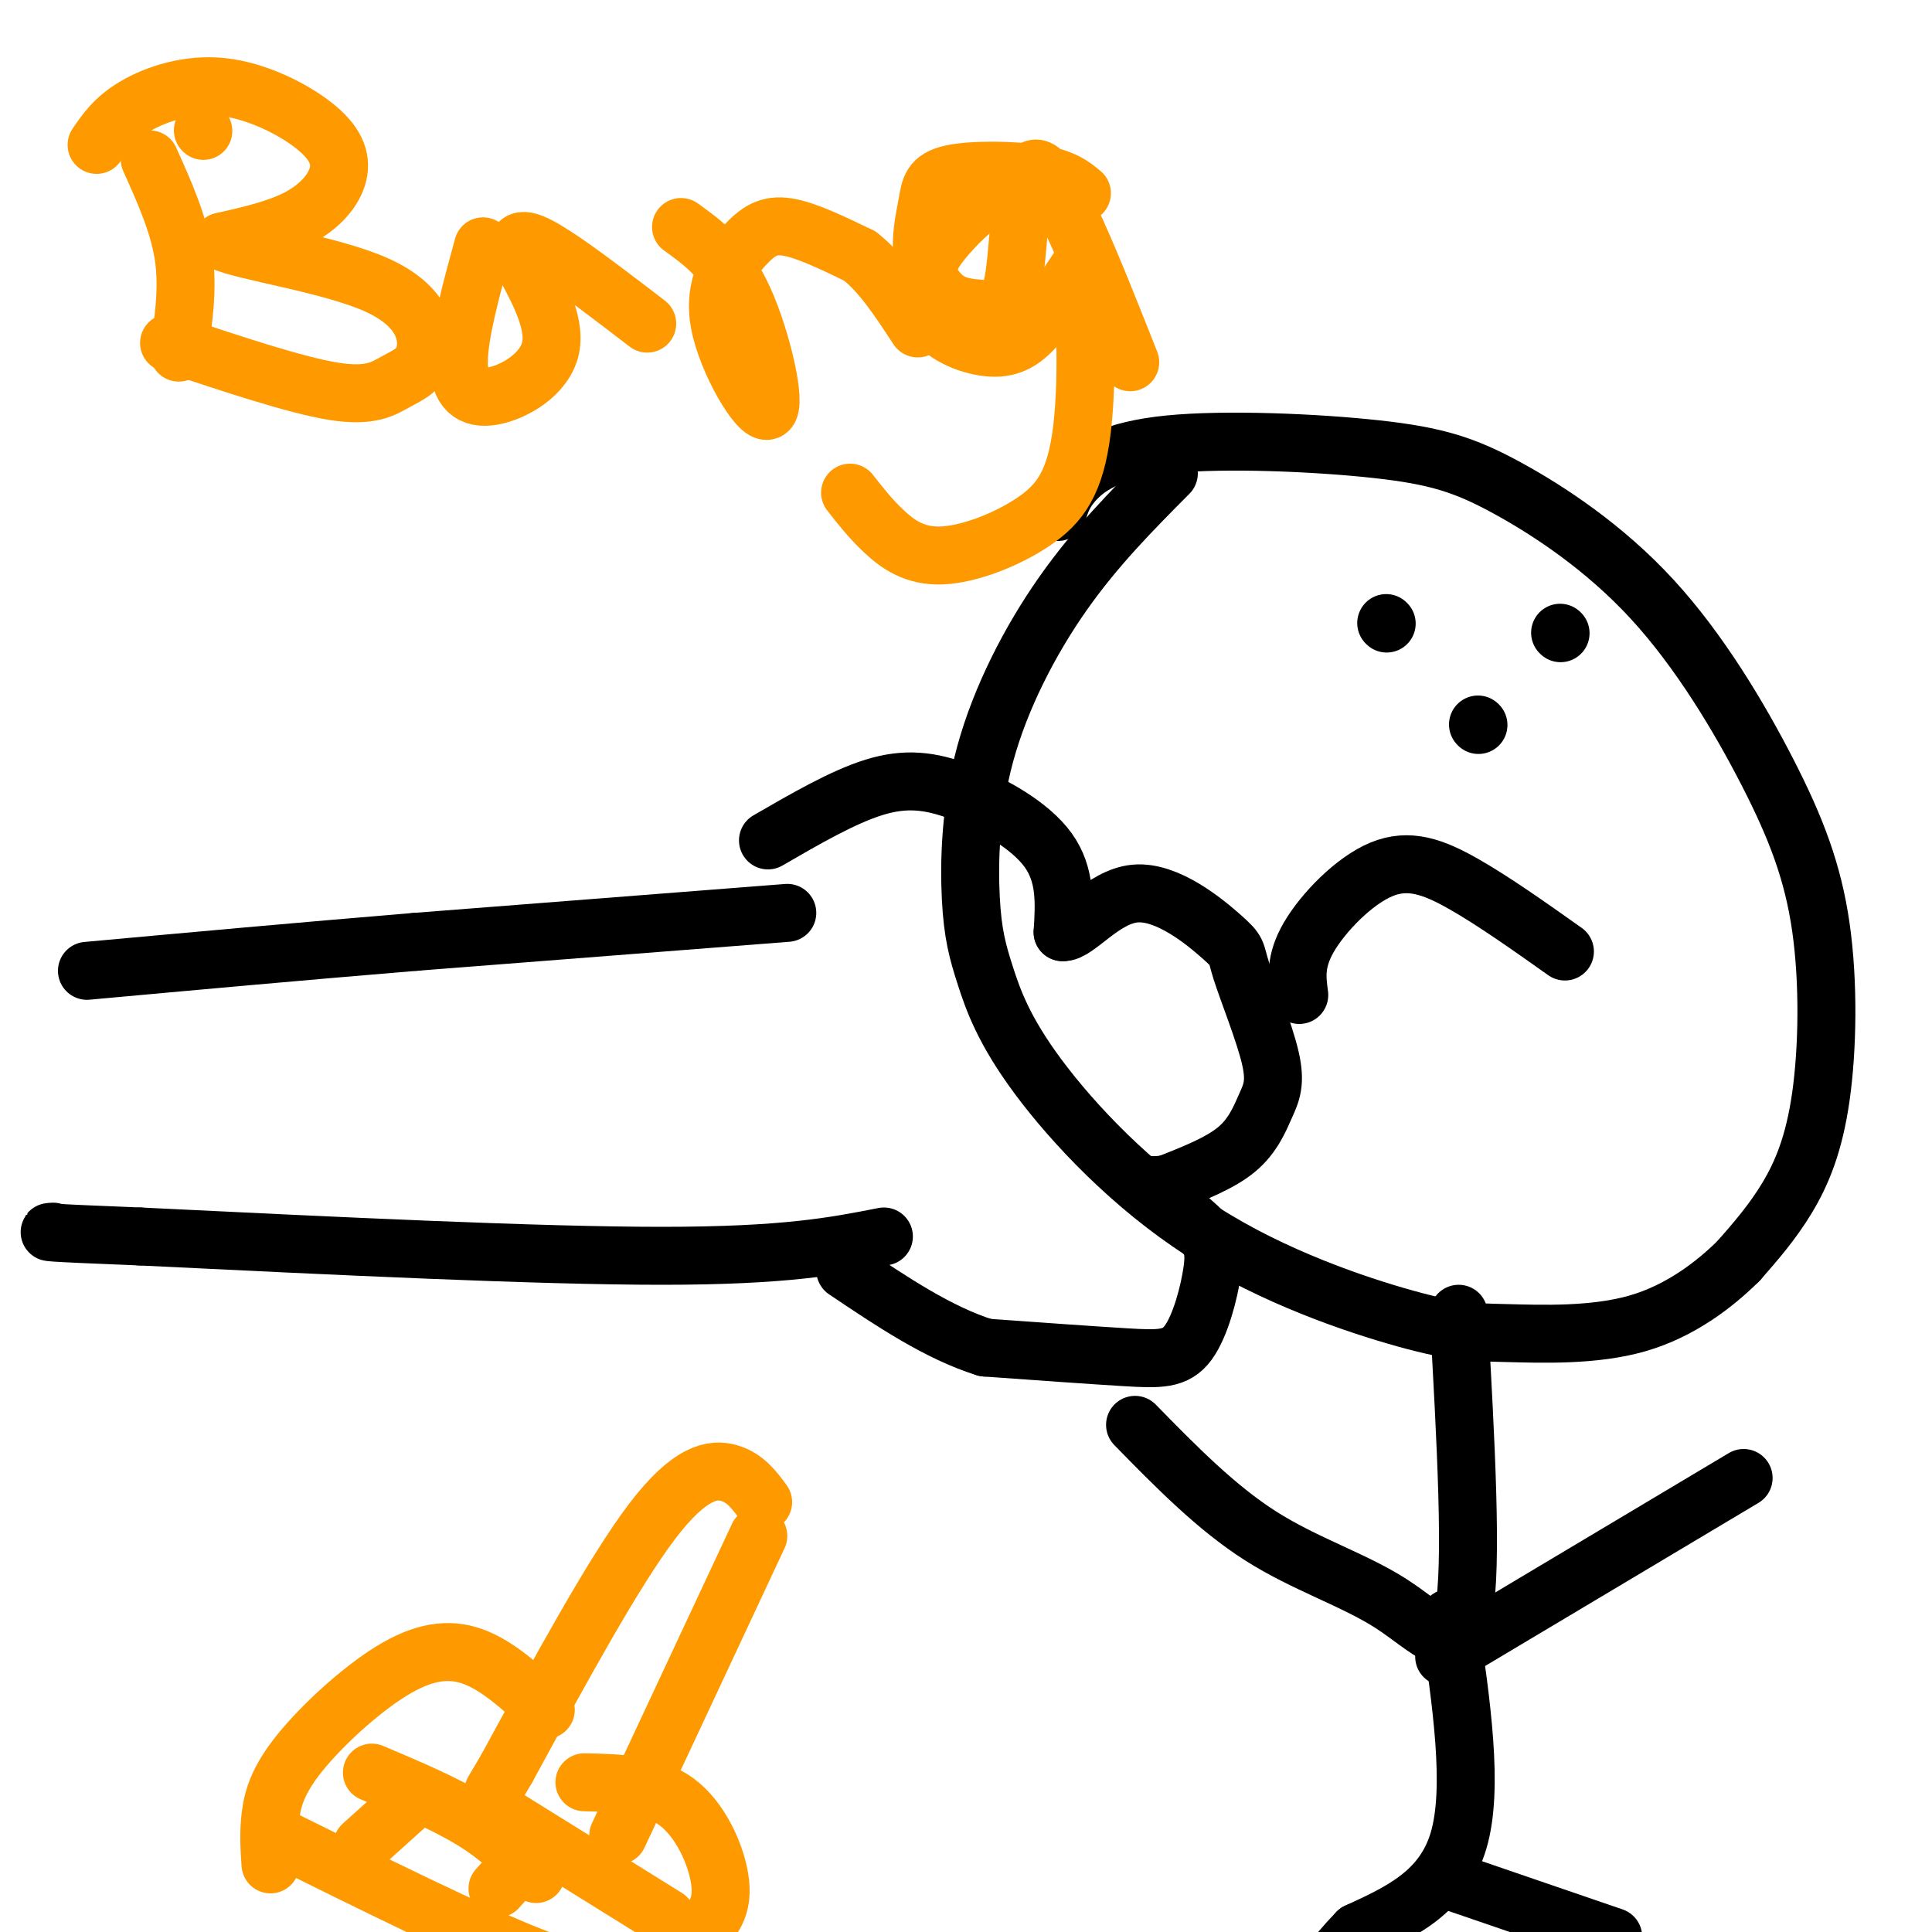 <svg viewBox='0 0 400 400' version='1.1' xmlns='http://www.w3.org/2000/svg' xmlns:xlink='http://www.w3.org/1999/xlink'><g fill='none' stroke='#000000' stroke-width='12' stroke-linecap='round' stroke-linejoin='round'><path d='M323,131c0.000,0.000 0.100,0.100 0.1,0.1'/><path d='M287,129c0.000,0.000 0.100,0.100 0.1,0.1'/><path d='M306,150c0.000,0.000 0.100,0.100 0.1,0.1'/><path d='M324,197c-7.387,-5.232 -14.774,-10.464 -21,-14c-6.226,-3.536 -11.292,-5.375 -17,-3c-5.708,2.375 -12.060,8.964 -15,14c-2.940,5.036 -2.470,8.518 -2,12'/><path d='M219,106c0.677,-2.168 1.354,-4.335 4,-7c2.646,-2.665 7.260,-5.826 19,-7c11.740,-1.174 30.607,-0.360 43,1c12.393,1.360 18.313,3.264 27,8c8.687,4.736 20.141,12.302 30,23c9.859,10.698 18.122,24.527 24,36c5.878,11.473 9.369,20.591 11,32c1.631,11.409 1.401,25.110 0,35c-1.401,9.890 -3.972,15.969 -7,21c-3.028,5.031 -6.514,9.016 -10,13'/><path d='M360,261c-4.860,4.832 -12.009,10.413 -21,13c-8.991,2.587 -19.822,2.181 -27,2c-7.178,-0.181 -10.701,-0.138 -21,-3c-10.299,-2.862 -27.373,-8.631 -42,-18c-14.627,-9.369 -26.808,-22.340 -34,-32c-7.192,-9.660 -9.394,-16.011 -11,-21c-1.606,-4.989 -2.616,-8.616 -3,-16c-0.384,-7.384 -0.142,-18.527 3,-30c3.142,-11.473 9.183,-23.278 16,-33c6.817,-9.722 14.408,-17.361 22,-25'/><path d='M302,272c1.470,26.149 2.940,52.298 1,62c-1.940,9.702 -7.292,2.958 -15,-2c-7.708,-4.958 -17.774,-8.131 -27,-14c-9.226,-5.869 -17.613,-14.435 -26,-23'/><path d='M299,343c0.000,0.000 62.000,-37.000 62,-37'/><path d='M300,335c2.583,17.583 5.167,35.167 2,46c-3.167,10.833 -12.083,14.917 -21,19'/><path d='M281,400c-5.167,5.333 -7.583,9.167 -10,13'/><path d='M299,389c0.000,0.000 35.000,12.000 35,12'/><path d='M159,174c7.780,-4.506 15.560,-9.012 22,-11c6.440,-1.988 11.542,-1.458 18,1c6.458,2.458 14.274,6.845 18,12c3.726,5.155 3.363,11.077 3,17'/><path d='M220,193c2.808,0.316 8.328,-7.392 15,-8c6.672,-0.608 14.498,5.886 18,9c3.502,3.114 2.682,2.848 4,7c1.318,4.152 4.776,12.721 6,18c1.224,5.279 0.214,7.267 -1,10c-1.214,2.733 -2.633,6.209 -6,9c-3.367,2.791 -8.684,4.895 -14,7'/><path d='M242,245c-3.616,0.909 -5.657,-0.319 -4,1c1.657,1.319 7.013,5.185 10,8c2.987,2.815 3.605,4.579 3,9c-0.605,4.421 -2.432,11.498 -5,15c-2.568,3.502 -5.877,3.429 -13,3c-7.123,-0.429 -18.062,-1.215 -29,-2'/><path d='M204,279c-9.667,-3.000 -19.333,-9.500 -29,-16'/><path d='M163,189c0.000,0.000 -77.000,6.000 -77,6'/><path d='M86,195c-24.167,2.000 -46.083,4.000 -68,6'/><path d='M183,256c-10.167,2.000 -20.333,4.000 -46,4c-25.667,0.000 -66.833,-2.000 -108,-4'/><path d='M29,256c-21.000,-0.833 -19.500,-0.917 -18,-1'/></g>
<g fill='none' stroke='#ff9900' stroke-width='12' stroke-linecap='round' stroke-linejoin='round'><path d='M42,27c0.000,0.000 0.100,0.100 0.1,0.1'/><path d='M31,33c3.000,6.667 6.000,13.333 7,20c1.000,6.667 0.000,13.333 -1,20'/><path d='M20,30c1.868,-2.750 3.737,-5.499 8,-8c4.263,-2.501 10.921,-4.753 18,-4c7.079,0.753 14.578,4.511 19,8c4.422,3.489 5.768,6.709 5,10c-0.768,3.291 -3.648,6.655 -8,9c-4.352,2.345 -10.176,3.673 -16,5'/><path d='M46,50c4.095,2.043 22.332,4.650 32,9c9.668,4.350 10.767,10.444 10,14c-0.767,3.556 -3.399,4.573 -6,6c-2.601,1.427 -5.172,3.265 -13,2c-7.828,-1.265 -20.914,-5.632 -34,-10'/><path d='M100,51c-2.506,9.173 -5.012,18.345 -5,24c0.012,5.655 2.542,7.792 7,7c4.458,-0.792 10.845,-4.512 12,-10c1.155,-5.488 -2.923,-12.744 -7,-20'/><path d='M107,52c-0.156,-3.511 2.956,-2.289 8,1c5.044,3.289 12.022,8.644 19,14'/><path d='M141,47c4.597,3.308 9.194,6.615 13,15c3.806,8.385 6.821,21.846 5,23c-1.821,1.154 -8.478,-10.000 -10,-18c-1.522,-8.000 2.090,-12.846 5,-16c2.910,-3.154 5.117,-4.615 9,-4c3.883,0.615 9.441,3.308 15,6'/><path d='M178,53c4.500,3.500 8.250,9.250 12,15'/><path d='M224,40c-1.902,-1.579 -3.804,-3.159 -9,-4c-5.196,-0.841 -13.687,-0.944 -18,0c-4.313,0.944 -4.448,2.936 -5,6c-0.552,3.064 -1.520,7.201 -1,11c0.520,3.799 2.529,7.261 5,9c2.471,1.739 5.405,1.755 8,2c2.595,0.245 4.853,0.720 6,-7c1.147,-7.720 1.185,-23.634 5,-22c3.815,1.634 11.408,20.817 19,40'/><path d='M213,42c-2.334,-1.298 -4.668,-2.597 -8,-1c-3.332,1.597 -7.661,6.088 -10,9c-2.339,2.912 -2.688,4.244 -3,7c-0.312,2.756 -0.589,6.935 2,10c2.589,3.065 8.043,5.018 12,5c3.957,-0.018 6.416,-2.005 9,-5c2.584,-2.995 5.292,-6.997 8,-11'/><path d='M223,56c1.808,4.748 2.327,22.118 1,33c-1.327,10.882 -4.500,15.278 -10,19c-5.500,3.722 -13.327,6.771 -19,7c-5.673,0.229 -9.192,-2.363 -12,-5c-2.808,-2.637 -4.904,-5.318 -7,-8'/><path d='M158,311c-1.844,-2.511 -3.689,-5.022 -7,-6c-3.311,-0.978 -8.089,-0.422 -16,10c-7.911,10.422 -18.956,30.711 -30,51'/><path d='M105,366c-5.000,8.500 -2.500,4.250 0,0'/><path d='M157,318c0.000,0.000 -29.000,62.000 -29,62'/><path d='M113,354c-4.943,-4.561 -9.885,-9.123 -15,-11c-5.115,-1.877 -10.402,-1.070 -17,3c-6.598,4.070 -14.507,11.404 -19,17c-4.493,5.596 -5.569,9.456 -6,13c-0.431,3.544 -0.215,6.772 0,10'/><path d='M121,369c6.971,0.152 13.942,0.303 19,4c5.058,3.697 8.203,10.938 9,16c0.797,5.062 -0.756,7.944 -4,11c-3.244,3.056 -8.181,6.284 -13,8c-4.819,1.716 -9.520,1.919 -22,-3c-12.480,-4.919 -32.740,-14.959 -53,-25'/><path d='M112,381c0.000,0.000 -9.000,10.000 -9,10'/><path d='M85,373c0.000,0.000 -10.000,9.000 -10,9'/><path d='M138,397c0.000,0.000 -37.000,-23.000 -37,-23'/><path d='M111,388c-3.667,-3.750 -7.333,-7.500 -13,-11c-5.667,-3.500 -13.333,-6.750 -21,-10'/></g>
</svg>